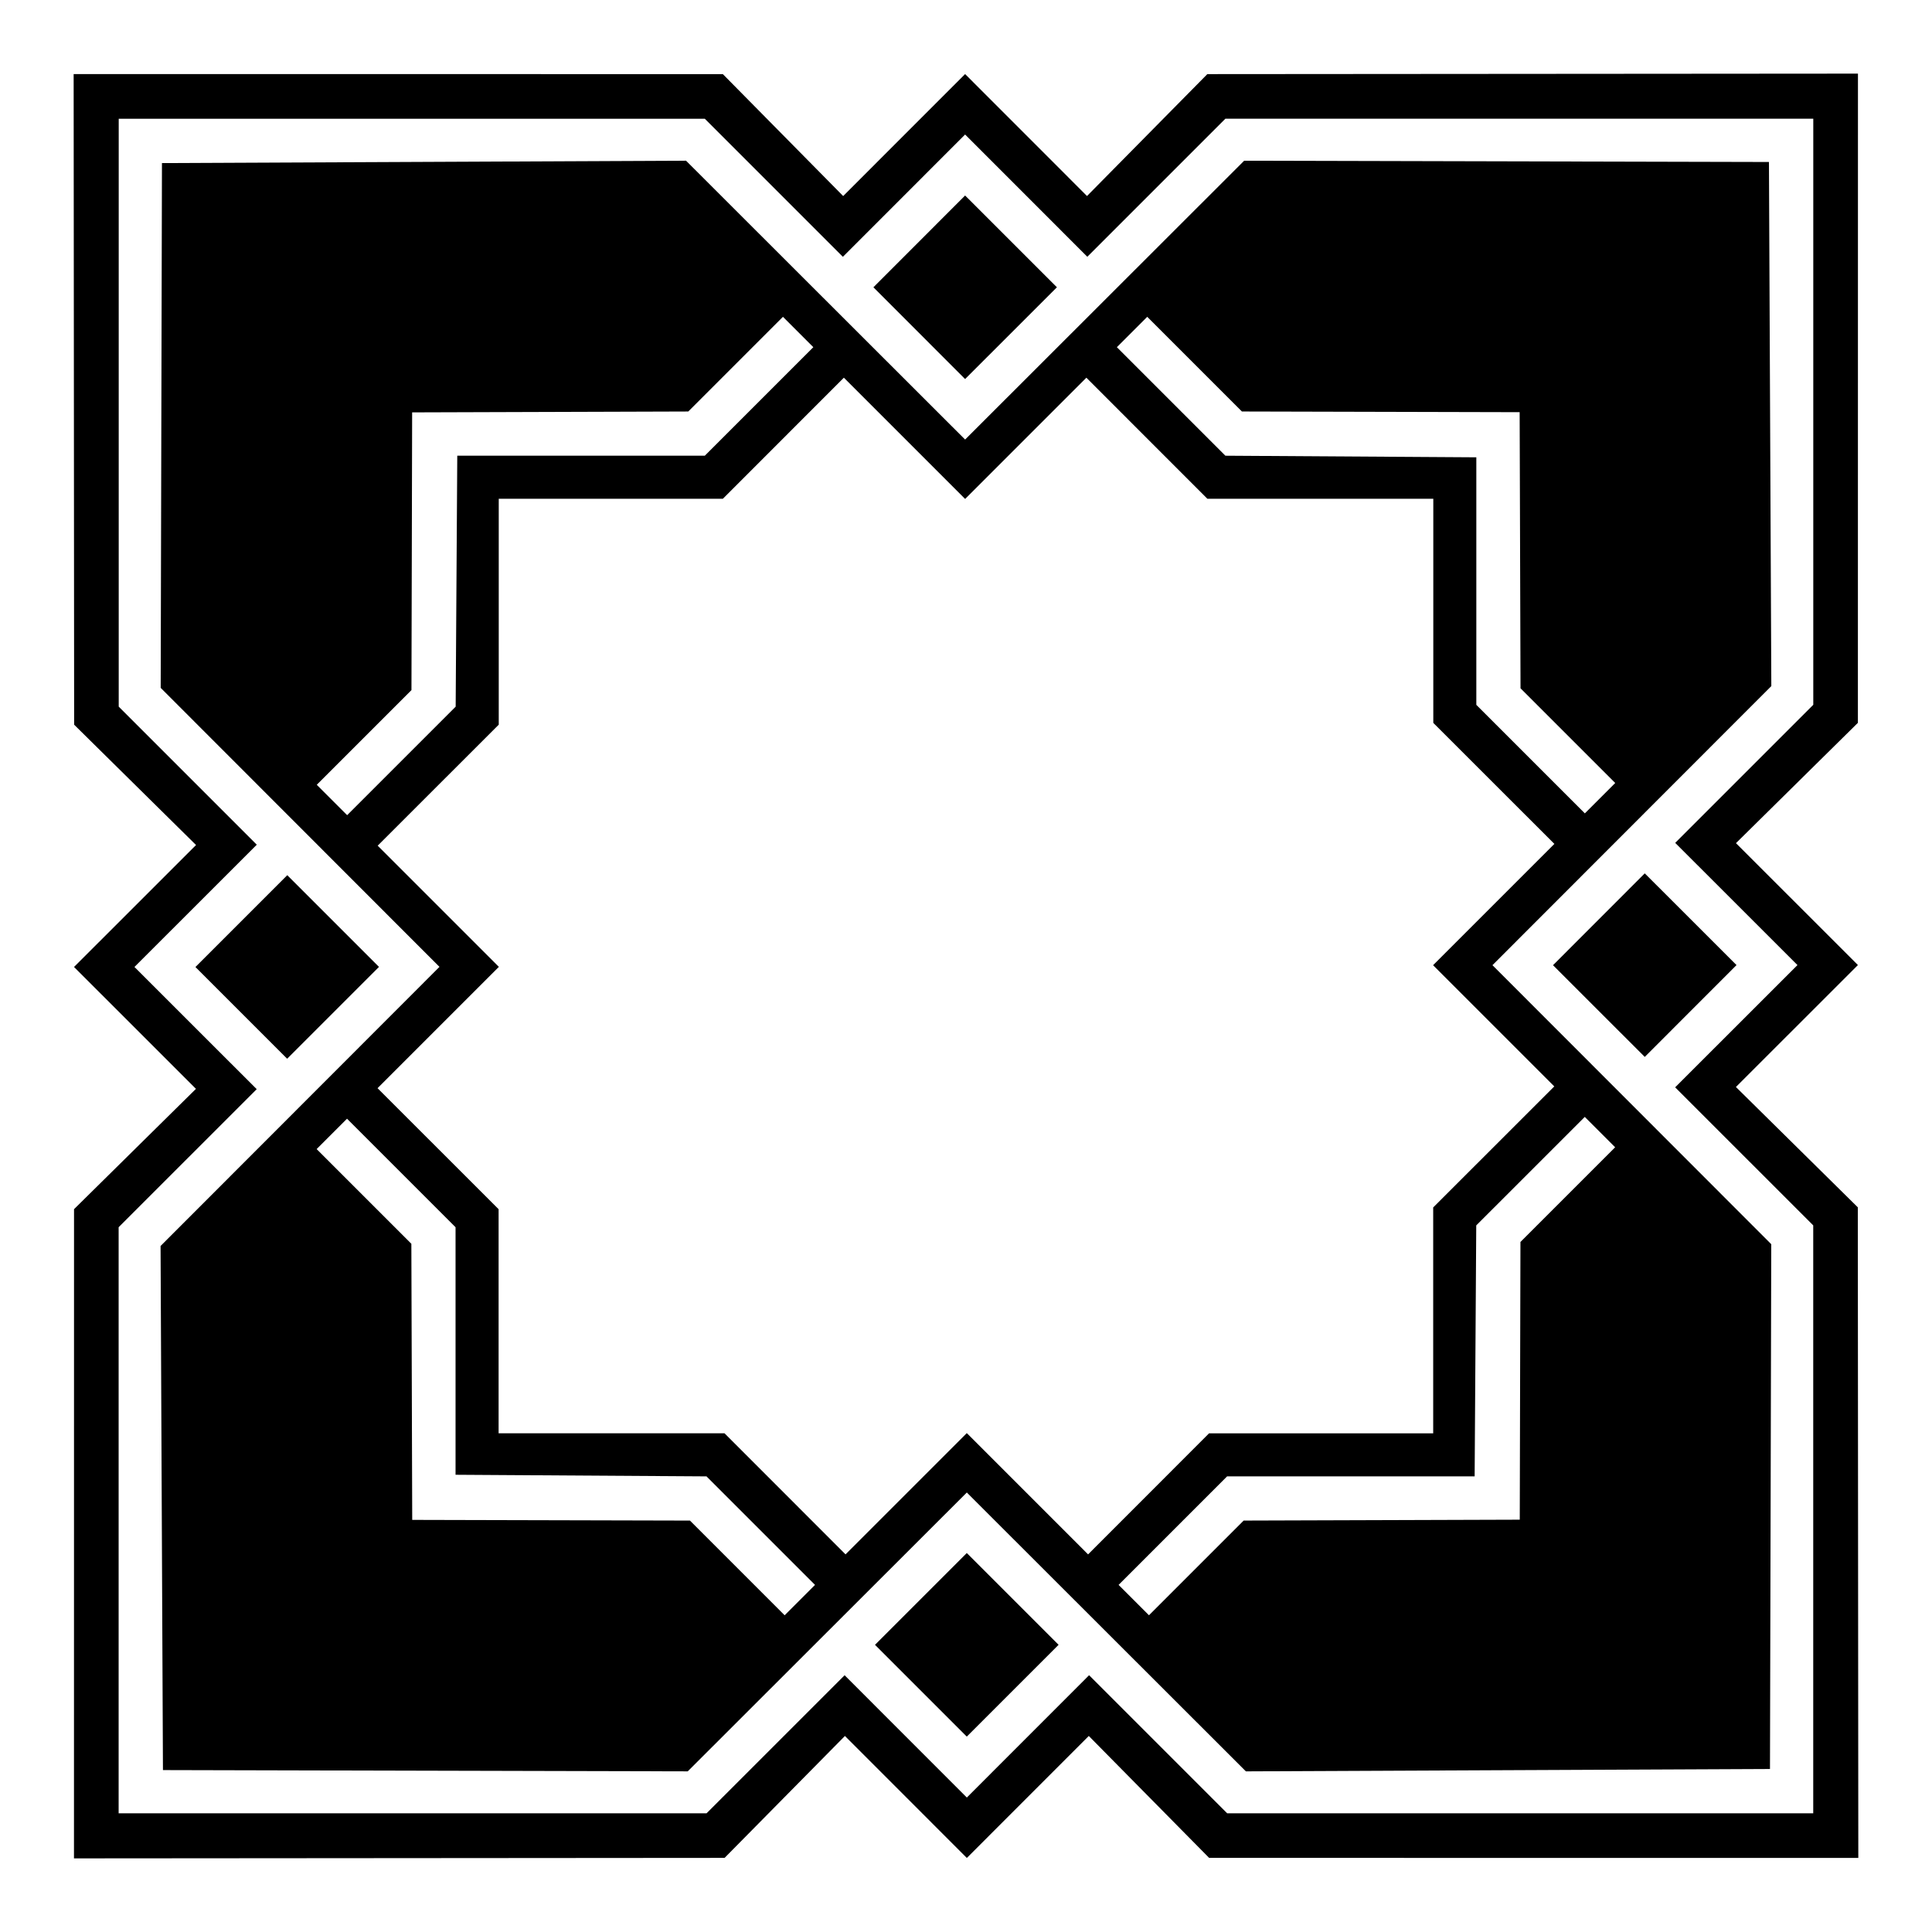 <?xml version="1.0" encoding="UTF-8"?>
<!DOCTYPE svg  PUBLIC '-//W3C//DTD SVG 1.1//EN'  'http://www.w3.org/Graphics/SVG/1.1/DTD/svg11.dtd'>
<svg enable-background="new 414 -66.044 1732 1732.088" version="1.1" viewBox="414 -66.044 1732 1732.1" xml:space="preserve" xmlns="http://www.w3.org/2000/svg">

	<path d="m1363 1408.5-82.268-82.268v0.38c-0.012 0-0.024-4e-3 -0.036-3e-3v-0.365l-82.268 82.268 82.268 82.268v-0.377c0.013 1e-3 0.023 6e-3 0.036 7e-3v0.358l82.268-82.268z"/>
	<polygon points="753.19 800.81 753.8 800.81 671.53 718.54 589.26 800.81 589.26 800.81 589.94 800.81 589.94 800.81 589.16 800.81 671.43 883.08 753.7 800.81 753.19 800.81"/>
	
		<polygon points="2079.6 799.19 2079.6 799.17 2079.6 799.17 2079.6 799.16 2079.5 799.19"/>
		<path d="m2079.5 1016.3-109.29-107.87 109.33-109.27h-0.429c0-9e-3 2e-3 -0.019 2e-3 -0.028h0.51l-109.36-109.3 109.3-107.87 0.056-582-583.27 0.445-107.87 109.29-109.27-109.33v0.378c-6e-3 0-0.01-3e-3 -0.016-3e-3v-0.39l0.016 0.015v-0.039l-0.017 0.021 2e-3 2e-3 -109.3 109.36-107.87-109.3-582-0.055 0.445 583.27 109.29 107.87-109.33 109.27h0.435c1e-3 9e-3 5e-3 0.018 7e-3 0.027h-0.469l0.027-0.027h-0.039l0.021 0.017 2e-3 -2e-3 -0.012 0.012h-0.087l109.35 109.3-109.3 107.87-0.049 581.99 583.27-0.446 107.87-109.29 109.27 109.33v0.036l0.017-0.021-2e-3 -2e-3 0.017 0.017-0.031-0.031v-0.367c0.016 1e-3 0.032 1e-3 0.048 1e-3v0.382l109.3-109.35 107.87 109.29 581.99 0.06-0.446-583.27zm-39.958 543.23h-525.43l-123.77-123.77-109.56 109.62v0.086c-0.016-1e-3 -0.029-9e-3 -0.046-9e-3h-3e-3v-0.053l-109.56-109.62-123.77 123.77h-527.05v-525.42l123.78-123.77-109.62-109.56h-0.04c-1e-3 -9e-3 2e-3 -0.018 1e-3 -0.027h0.117l109.61-109.56-123.77-123.77v-527.04h525.42l123.77 123.77 109.56-109.61v-0.077c2e-3 0 4e-3 1e-3 6e-3 1e-3 4e-3 0 6e-3 -2e-3 0.01-2e-3v0.054l109.56 109.61 123.77-123.77h527.04v525.42l-123.77 123.77 109.61 109.56h0.011c1e-3 0.01 6e-3 0.019 7e-3 0.028h-0.063l-109.62 109.56 123.78 123.77v527.04z"/>
	
	<polygon points="1970 799.18 1970.8 799.18 1888.5 716.91 1806.3 799.18 1806.8 799.18 1806.8 799.19 1806.2 799.19 1888.5 881.46 1970.7 799.19 1970.7 799.19 1970 799.19"/>
	<polygon points="1361.5 191.49 1279.2 109.22 1279.2 109.22 1279.2 109.23 1197 191.5 1279.2 273.76 1279.2 273.76"/>
	<path d="m1751.8 799.2c0-7e-3 2e-3 -0.014 2e-3 -0.022h0.191l249.96-250.16-2.128-469.84-3e-3 3e-3 -470.46-1.137-250.16 249.96v0.047c-5e-3 0-9e-3 -2e-3 -0.014-3e-3v-0.056l-250.16-249.96-469.84 2.127 3e-3 3e-3 -1.137 470.46 249.96 250.16h0.075c0 7e-3 -2e-3 0.013-1e-3 0.02h-0.188l-249.96 250.16 2.135 469.84 470.46 1.134 250.17-249.95v-0.189c0.017 1e-3 0.03 0.01 0.048 0.01v0.192l250.16 249.95 469.83-2.123 1.146-470.47-249.96-250.16h-0.111zm-309.33-581.24 84.883 84.899 248.98 0.611 0.781 247.54 84.9 84.883-27.234 27.233-97.29-97.279v-221.92l-224.97-1.435-97.279-97.29 27.233-27.234-2e-3 -4e-3zm-744.5 419.55-4e-3 3e-3 84.899-84.883 0.611-248.98 247.54-0.781 84.883-84.899 27.233 27.233-97.279 97.29h-221.92l-1.435 224.97-97.29 97.279-27.233-27.234zm419.44 744.51-84.874-84.898-248.99-0.615-0.772-247.53-84.91-84.886 27.242-27.242 97.289 97.288v221.92l224.97 1.436 97.288 97.288-27.242 27.242zm744.54-419.56-84.898 84.886-0.615 248.98-247.53 0.784-84.886 84.898-27.23-27.23 97.276-97.288h221.92l1.436-224.98 97.3-97.276 27.23 27.229zm-163.12 53.905v202.53h-200.92l-108.47 108.54-108.69-108.7v0.419c-0.016-3e-3 -0.032-1e-3 -0.048-4e-3v-0.428l-108.7 108.7-108.47-108.54h-202.54v-200.91l-108.53-108.48 108.69-108.69h-0.369c0-7e-3 2e-3 -0.013 1e-3 -0.02h0.484l-108.69-108.69 108.54-108.48v-202.53h200.92l108.48-108.54 108.69 108.69v-0.394c5e-3 1e-3 9e-3 2e-3 0.014 3e-3v0.402l108.69-108.69 108.48 108.54h202.53v200.92l108.54 108.48-108.69 108.69h0.513c0 7e-3 -2e-3 0.015-2e-3 0.022h-0.588l108.69 108.69-108.53 108.48z"/>

</svg>
